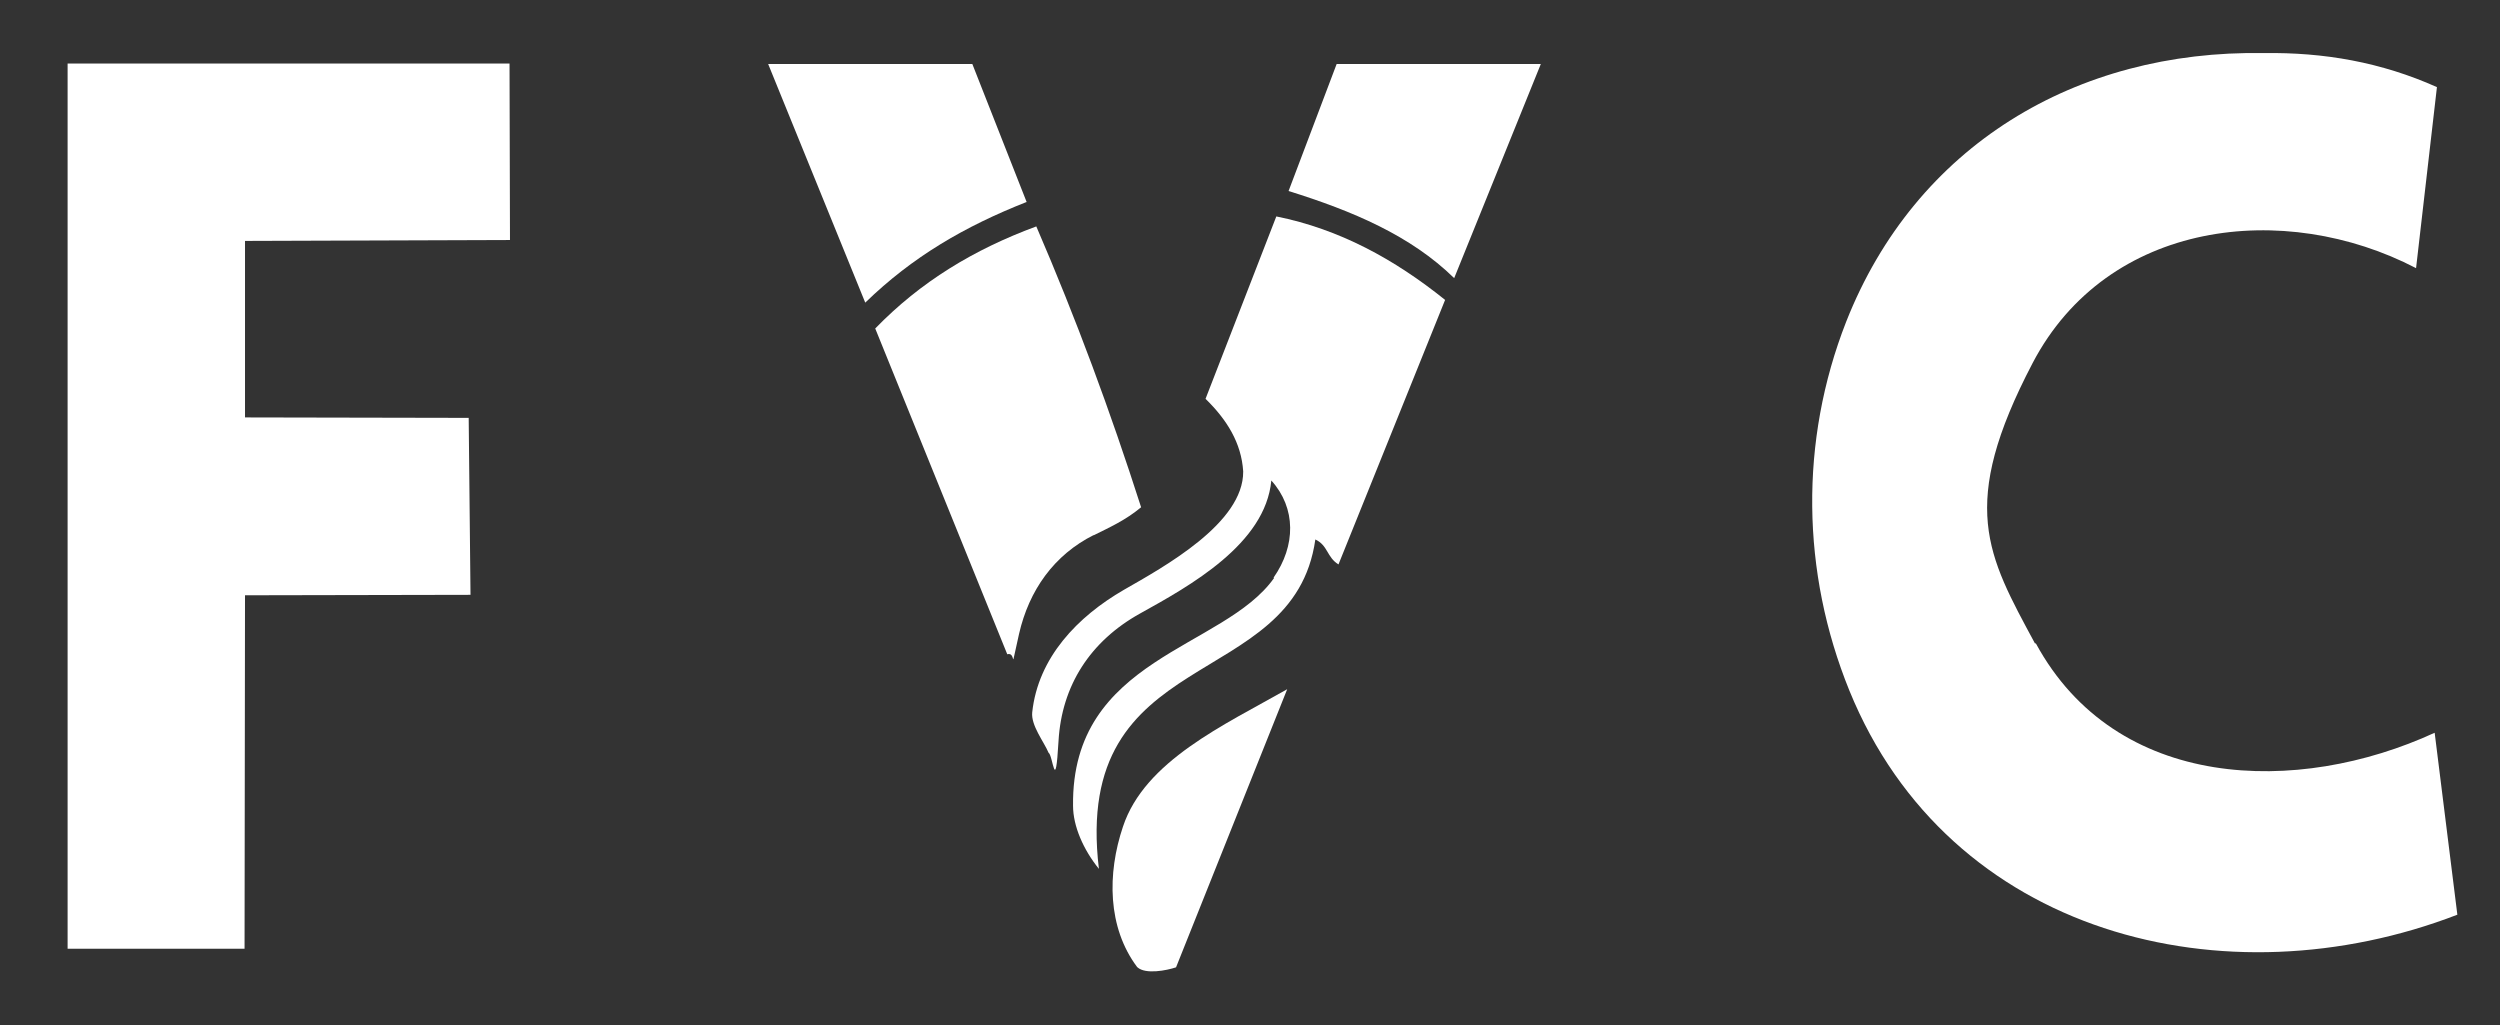 <?xml version="1.0" encoding="UTF-8"?>
<svg id="Camada_1" xmlns="http://www.w3.org/2000/svg" width="551" height="226" version="1.1" viewBox="0 0 551 226">
  <rect x="0" y="0" width="551" height="226" fill="#333333" stroke="none"/>
  <!-- Generator: Adobe Illustrator 30.1.0, SVG Export Plug-In . SVG Version: 2.1.1 Build 136)  -->
  <defs>
    <style>
      .st0 {
        fill: #fff;
      }
    </style>
  </defs>
  <path class="st0" d="M448.7,141.8c17.7,32.6,57.7,33.6,87.9,19.7l5,40.1c-51.1,19.7-112,4.6-134-49.4-10.6-26.1-11-55-.7-81.3,15.3-38.8,50.7-59.9,92-59.2,13.3-.2,25.9,2,38.2,7.5l-4.6,39.9c-29-15.1-68-10.6-84.5,20.9s-10,42.3.5,61.8Z"/>
  <polygon class="st0" points="103.3 92.1 103.7 131.1 54 131.2 53.9 209.1 14.9 209.1 14.9 14 112.3 14 112.4 52.9 54 53.1 54 92 103.3 92.1"/>
  <path class="st0" d="M280.7,127.3c4.9-7,5-15.3-.5-21.4-1.3,14-17.9,23.2-28.9,29.3s-17.3,15.9-18,28.1-1.2,3.2-2.2,2.6c-1-2.4-3.9-6-3.6-8.9,1.3-12.1,10-21.1,20.2-27,8.9-5.1,26.4-14.7,26.3-26.1-.4-6.3-3.6-11.4-8.3-16l15.6-40.2c13.9,2.8,26,9.4,37.2,18.4l-23.5,58.3c-2.6-1.6-2.3-4.2-5.1-5.5-4.8,34-53.7,22.7-47.7,72.6-3.4-4.2-5.7-9.4-5.7-13.9-.4-32.7,33.2-34.5,44.3-50.2Z"/>
  <path class="st0" d="M241.1,117.9c-8.8,4.4-14.3,12.2-16.5,21.8s-.4,3.8-2.6,4.5l-29.1-71.8c10-10.3,21.7-17.4,35.5-22.5,8.8,20.4,16.3,40.7,23.1,61.9-3.5,2.9-6.9,4.4-10.5,6.2Z"/>
  <path class="st0" d="M226.3,44.5c-13.7,5.4-25.2,12.1-35.6,22.2l-21.4-52.6h45s12,30.5,12,30.5Z"/>
  <path class="st0" d="M320.5,61.3c-9.6-9.4-22.4-14.8-36.5-19.2l10.6-28h45s-19.1,47.2-19.1,47.2Z"/>
  <path class="st0" d="M250.6,213.1c-6.5-8.7-6.6-20.5-3.1-30.9,4.8-14.5,22.3-22.4,36.2-30.3l-24.5,61.3c-2.1.7-6.7,1.6-8.5,0Z"/>
</svg>